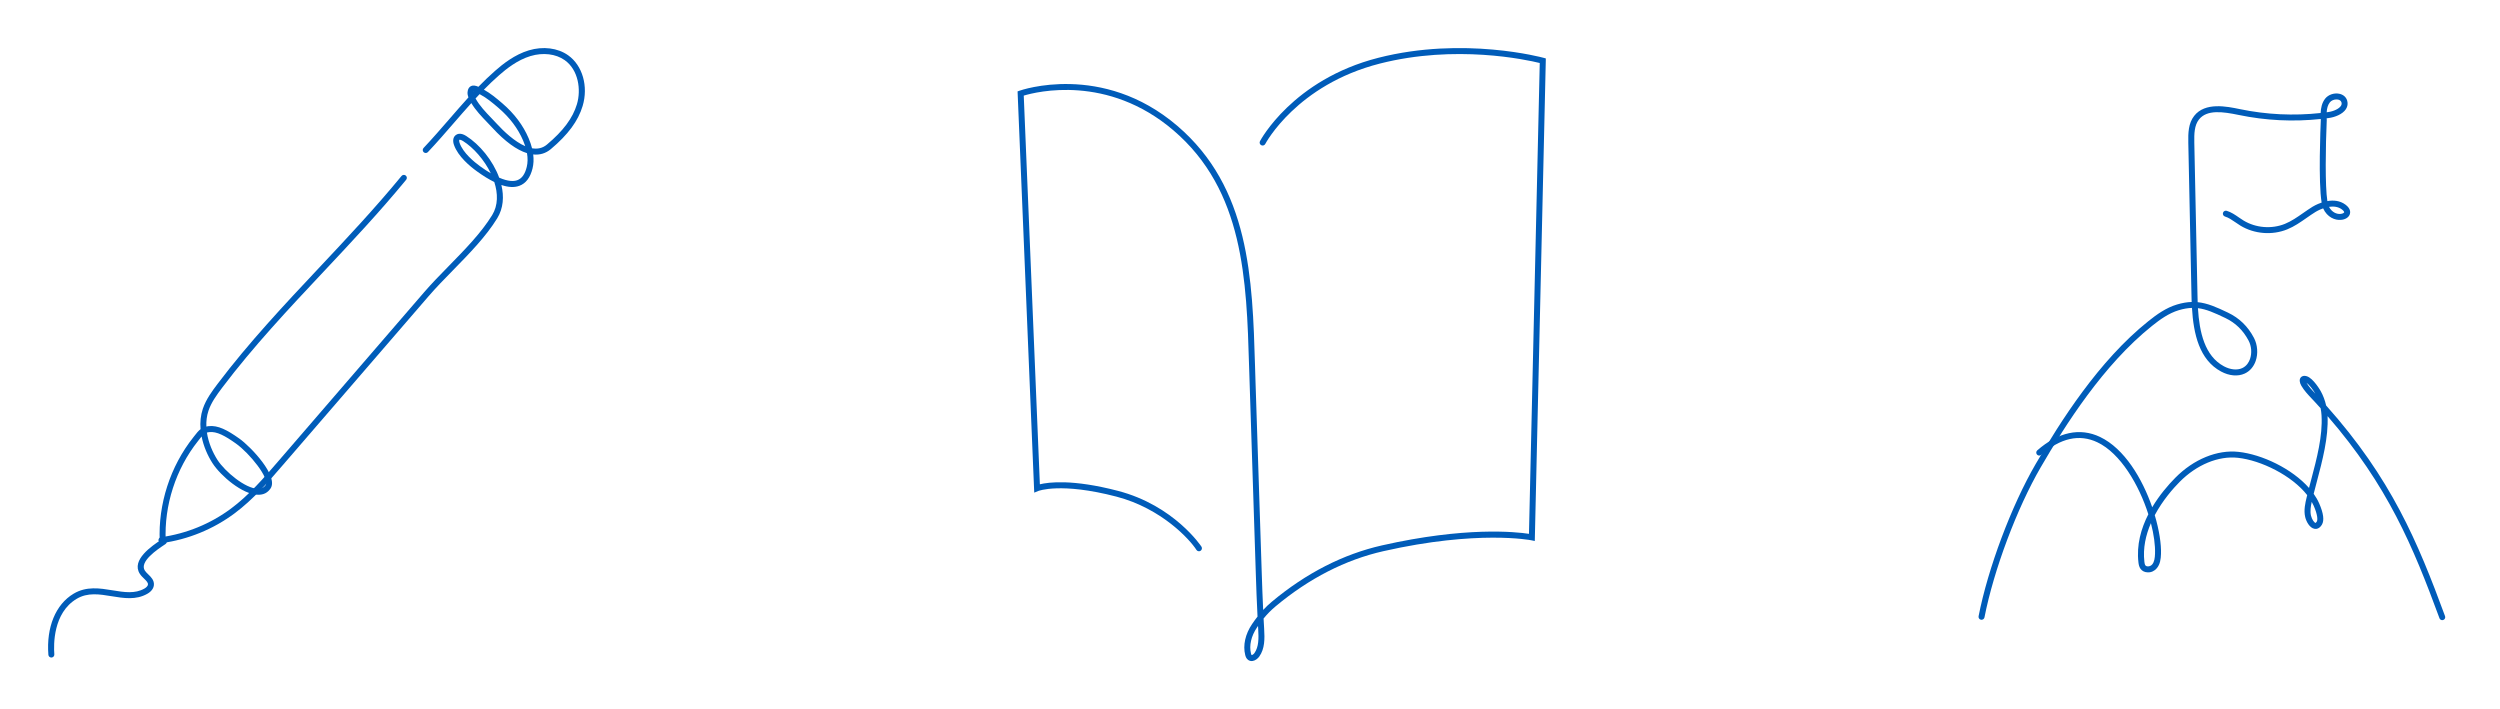 <?xml version="1.0" encoding="UTF-8"?>
<svg xmlns="http://www.w3.org/2000/svg" width="208" height="59" viewBox="0 0 208 59" fill="none">
  <g filter="url(#filter0_d_1952_9341)">
    <path d="M104.141 51C104.032 51 103.929 50.967 103.841 50.902C103.691 50.792 103.635 50.626 103.602 50.494C103.4 49.694 103.607 48.758 104.17 47.927C104.32 47.704 104.471 47.496 104.626 47.3C104.563 46.07 104.521 44.861 104.483 43.721L103.924 26.479C103.712 19.287 103.492 11.85 97.625 6.841C92.145 2.164 86.247 3.633 85.176 3.955L86.517 36.293C87.252 36.114 89.246 35.857 93.005 36.837C97.694 38.057 99.942 41.451 99.963 41.485C100.036 41.601 100.001 41.754 99.885 41.828C99.77 41.902 99.616 41.867 99.542 41.75C99.015 40.913 96.659 38.301 92.878 37.317C88.255 36.113 86.398 36.844 86.378 36.852L86.05 36.988L86.033 36.633L84.662 3.605L84.834 3.543C84.901 3.518 91.701 1.133 97.945 6.463C103.98 11.615 104.203 19.164 104.419 26.464L104.459 27.766L104.978 43.703C105.01 44.678 105.046 45.702 105.095 46.747C105.325 46.5 105.564 46.274 105.818 46.062C108.67 43.683 111.755 42.106 114.985 41.375C121.907 39.807 126.099 40.245 127.21 40.415L128.107 1.242C126.998 0.97 121.103 -0.318 114.799 1.291C107.886 3.056 105.297 7.927 105.271 7.975C105.209 8.098 105.057 8.144 104.937 8.082C104.814 8.019 104.767 7.87 104.829 7.748C104.855 7.697 107.536 2.632 114.676 0.809C121.773 -1.003 128.361 0.792 128.427 0.811L128.612 0.862L128.609 1.056L127.694 41.011L127.402 40.951C127.359 40.943 122.961 40.078 115.095 41.858C111.941 42.573 108.927 44.115 106.136 46.443C105.77 46.748 105.444 47.076 105.13 47.461C105.145 47.742 105.16 48.023 105.177 48.306C105.228 49.154 105.236 49.97 104.772 50.623C104.661 50.778 104.462 50.954 104.228 50.991C104.2 50.998 104.17 51 104.141 51ZM104.668 48.079C104.638 48.12 104.61 48.163 104.581 48.206C104.098 48.919 103.917 49.71 104.083 50.373C104.11 50.476 104.13 50.498 104.136 50.502C104.159 50.512 104.283 50.457 104.369 50.337C104.738 49.816 104.727 49.093 104.682 48.337C104.677 48.251 104.672 48.165 104.668 48.079Z" fill="#005CB9"></path>
    <path d="M164.861 47.566C164.846 47.566 164.829 47.564 164.814 47.561C164.679 47.535 164.592 47.405 164.618 47.27C165.398 43.28 167.351 38.073 169.366 34.609C171.415 31.084 174.616 26.018 178.745 22.72C179.443 22.162 180.215 21.607 181.123 21.335C181.568 21.202 181.968 21.135 182.346 21.125C182.34 20.982 182.337 20.839 182.334 20.697L182.067 7.877C182.05 7.05 182.074 6.257 182.554 5.643C183.463 4.478 185.275 4.854 186.357 5.079C188.572 5.538 190.828 5.648 193.078 5.402C193.095 5 193.177 4.552 193.461 4.198C193.719 3.878 194.192 3.713 194.622 3.799C194.958 3.866 195.201 4.077 195.287 4.377C195.357 4.621 195.32 4.865 195.181 5.08C194.894 5.519 194.243 5.752 193.772 5.817C193.708 5.826 193.643 5.834 193.579 5.843C193.581 5.891 193.583 5.941 193.586 5.991C193.489 8.182 193.439 11.48 193.637 12.731C194.122 12.645 194.676 12.676 195.148 13.03C195.571 13.348 195.558 13.653 195.511 13.807C195.431 14.079 195.133 14.271 194.753 14.295C194.29 14.334 193.625 14.092 193.285 13.336C192.925 13.462 192.666 13.623 192.66 13.627C192.403 13.786 192.156 13.958 191.909 14.13C191.405 14.482 190.884 14.846 190.293 15.085C189.041 15.593 187.547 15.47 186.395 14.767C186.259 14.683 186.126 14.591 185.993 14.5C185.702 14.299 185.426 14.109 185.118 14.015C184.987 13.974 184.913 13.836 184.953 13.704C184.994 13.573 185.133 13.501 185.263 13.539C185.645 13.656 185.966 13.877 186.275 14.091C186.401 14.177 186.526 14.264 186.654 14.342C187.675 14.966 189 15.074 190.107 14.624C190.646 14.405 191.122 14.073 191.626 13.722C191.881 13.545 192.135 13.367 192.397 13.205C192.425 13.188 192.731 12.998 193.16 12.854C192.874 11.149 193.066 6.565 193.091 5.991C193.09 5.962 193.088 5.931 193.086 5.9C190.804 6.144 188.512 6.032 186.259 5.564C184.949 5.293 183.613 5.097 182.948 5.949C182.569 6.433 182.552 7.133 182.566 7.866L182.834 20.685C182.836 20.837 182.841 20.989 182.847 21.141C183.664 21.222 184.416 21.557 185.359 22.007C186.314 22.463 187.025 23.152 187.53 24.114C187.829 24.685 187.885 25.417 187.675 26.027C187.507 26.515 187.18 26.89 186.754 27.082C186.188 27.339 185.473 27.275 184.796 26.912C182.98 25.938 182.499 23.784 182.372 21.618C182.033 21.628 181.673 21.689 181.267 21.811C180.442 22.059 179.717 22.581 179.058 23.108C174.994 26.354 171.827 31.369 169.799 34.859C167.808 38.281 165.88 43.425 165.108 47.366C165.082 47.485 164.978 47.566 164.861 47.566ZM182.868 21.64C182.991 23.647 183.432 25.619 185.028 26.475C185.561 26.761 186.128 26.819 186.547 26.629C186.93 26.456 187.114 26.119 187.202 25.866C187.368 25.381 187.325 24.799 187.086 24.346C186.633 23.482 185.996 22.864 185.142 22.456C184.241 22.026 183.57 21.724 182.868 21.64ZM193.774 13.21C194.016 13.672 194.419 13.823 194.719 13.799C194.917 13.787 195.022 13.706 195.035 13.665C195.044 13.633 195.002 13.541 194.849 13.427C194.529 13.186 194.141 13.154 193.774 13.21ZM194.392 4.273C194.183 4.273 193.966 4.364 193.849 4.509C193.67 4.733 193.6 5.021 193.579 5.341C193.621 5.336 193.662 5.33 193.703 5.324C194.172 5.26 194.609 5.048 194.764 4.809C194.825 4.714 194.84 4.62 194.81 4.513C194.766 4.364 194.63 4.306 194.524 4.285C194.481 4.277 194.437 4.273 194.392 4.273Z" fill="#005CB9"></path>
    <path d="M203.196 47.597C203.095 47.597 203 47.535 202.963 47.434C200.771 41.479 198.658 36.394 193.653 30.621C193.738 32.387 193.217 34.352 192.757 36.089C192.668 36.426 192.581 36.759 192.498 37.084C192.684 37.346 192.84 37.617 192.961 37.894C193.314 38.705 193.391 39.293 193.187 39.643C192.978 40.001 192.718 40.023 192.579 39.999C192.156 39.935 191.876 39.377 191.792 39.018C191.657 38.445 191.8 37.848 191.916 37.368C191.93 37.31 191.944 37.252 191.958 37.193C190.682 35.559 188.119 34.298 186.191 34.089C184.576 33.911 182.759 34.664 181.343 36.096C180.819 36.626 179.941 37.613 179.276 38.861C179.645 40.101 179.824 41.26 179.795 42.089C179.78 42.51 179.728 42.947 179.441 43.283C179.256 43.501 178.976 43.643 178.67 43.619C178.43 43.611 178.225 43.508 178.095 43.33C177.976 43.167 177.94 42.975 177.92 42.809C177.745 41.342 178.139 39.967 178.742 38.786C177.961 36.338 176.425 33.715 174.506 32.801C173.009 32.088 171.435 32.44 169.827 33.844C169.725 33.932 169.568 33.924 169.477 33.82C169.387 33.717 169.398 33.56 169.501 33.47C171.246 31.945 173.051 31.558 174.719 32.352C176.756 33.321 178.243 35.828 179.064 38.203C179.676 37.175 180.414 36.328 180.99 35.746C182.511 34.207 184.475 33.399 186.246 33.595C188.203 33.807 190.688 34.989 192.11 36.597C192.164 36.388 192.22 36.176 192.277 35.963C192.758 34.146 193.256 32.268 193.151 30.558C193.139 30.358 193.114 30.162 193.076 29.968C192.9 29.771 192.719 29.574 192.536 29.375L192.346 29.174C192.029 28.838 191.701 28.491 191.472 28.095C191.313 27.82 191.293 27.571 191.417 27.412C191.478 27.334 191.626 27.217 191.916 27.3C192.479 27.464 193.081 28.537 193.087 28.547C193.288 28.911 193.439 29.313 193.534 29.736C198.95 35.803 201.148 41.066 203.428 47.263C203.476 47.392 203.41 47.535 203.281 47.582C203.253 47.592 203.224 47.597 203.196 47.597ZM178.956 39.524C178.533 40.503 178.278 41.604 178.414 42.751C178.427 42.859 178.445 42.967 178.496 43.036C178.546 43.104 178.628 43.12 178.688 43.123C178.829 43.136 178.977 43.063 179.063 42.961C179.25 42.741 179.286 42.403 179.298 42.072C179.324 41.357 179.201 40.469 178.956 39.524ZM192.336 37.753C192.252 38.132 192.189 38.535 192.275 38.904C192.353 39.233 192.555 39.493 192.653 39.507C192.654 39.513 192.703 39.487 192.759 39.392C192.841 39.251 192.825 38.824 192.506 38.092C192.456 37.978 192.4 37.865 192.336 37.753ZM191.902 27.843C191.902 27.843 191.902 27.845 191.903 27.846C192.087 28.163 192.362 28.464 192.636 28.756C192.443 28.415 192.124 28.007 191.902 27.843Z" fill="#005CB9"></path>
    <path d="M13.539 41.266C13.407 41.266 13.297 41.163 13.291 41.029C13.147 37.949 14.165 34.798 16.085 32.385L16.21 32.225C16.362 32.029 16.502 31.847 16.687 31.709C16.64 31.143 16.689 30.565 16.875 30.012C17.148 29.203 17.681 28.498 18.109 27.931C20.686 24.517 23.665 21.346 26.545 18.281C28.841 15.837 31.216 13.309 33.409 10.64C33.496 10.535 33.652 10.519 33.759 10.606C33.865 10.693 33.88 10.85 33.793 10.956C31.589 13.637 29.209 16.171 26.907 18.62C24.035 21.677 21.067 24.837 18.505 28.23C17.989 28.915 17.576 29.493 17.346 30.171C17.203 30.598 17.151 31.044 17.17 31.488C17.224 31.475 17.282 31.465 17.343 31.457C18.136 31.362 18.914 31.783 19.918 32.494C20.857 33.159 23.204 35.618 22.506 36.645C22.271 36.989 21.933 37.177 21.464 37.163C20.179 37.146 18.364 35.597 17.68 34.537C17.29 33.934 16.939 33.152 16.773 32.315C16.72 32.378 16.665 32.448 16.604 32.528L16.474 32.694C14.628 35.014 13.649 38.043 13.788 41.005C13.794 41.142 13.688 41.258 13.551 41.265C13.546 41.266 13.543 41.266 13.539 41.266ZM17.216 31.989C17.345 32.843 17.7 33.655 18.096 34.269C18.714 35.226 20.403 36.654 21.469 36.668C21.764 36.654 21.952 36.573 22.093 36.367C22.465 35.821 20.76 33.703 19.629 32.902C18.722 32.259 18.035 31.879 17.401 31.952C17.333 31.959 17.272 31.972 17.216 31.989Z" fill="#005CB9"></path>
    <path d="M13.432 41.188C13.31 41.188 13.204 41.097 13.186 40.974C13.168 40.837 13.262 40.712 13.398 40.694C15.503 40.404 17.515 39.582 19.219 38.313C20.715 37.201 21.957 35.761 23.158 34.368L35.292 20.308C35.909 19.593 36.602 18.885 37.335 18.136C38.672 16.77 40.053 15.36 40.949 13.896C41.447 13.082 41.434 12.099 41.125 11.143C40.684 10.93 40.201 10.632 39.673 10.25C39.107 9.842 38.109 9.015 37.774 8.066C37.651 7.723 37.697 7.429 37.896 7.257C38.023 7.149 38.308 7.009 38.786 7.311C39.895 8.012 41.006 9.343 41.531 10.781C42.281 11.109 42.753 11.099 43.041 10.991C43.423 10.851 43.679 10.491 43.825 9.891C43.911 9.542 43.917 9.157 43.846 8.742C42.984 8.475 42.01 7.768 40.971 6.638C40.828 6.482 40.681 6.33 40.534 6.178C40.063 5.686 39.575 5.181 39.215 4.578C38.733 5.11 38.257 5.659 37.77 6.221C37.076 7.022 36.358 7.851 35.601 8.652C35.508 8.753 35.351 8.756 35.25 8.662C35.15 8.569 35.146 8.411 35.24 8.312C35.989 7.517 36.703 6.693 37.394 5.897C37.926 5.283 38.445 4.683 38.973 4.104C38.923 3.975 38.889 3.828 38.899 3.673C38.919 3.372 39.054 3.237 39.166 3.176C39.365 3.069 39.592 3.126 39.803 3.22C40.253 2.757 40.716 2.311 41.202 1.884C41.837 1.326 42.819 0.543 43.997 0.189C45.18 -0.167 46.404 -0.015 47.269 0.599C48.469 1.449 48.965 3.185 48.475 4.82C48.102 6.064 47.26 7.205 45.828 8.408C45.405 8.762 44.911 8.908 44.363 8.851C44.415 9.262 44.396 9.649 44.308 10.011C44.121 10.773 43.753 11.259 43.213 11.459C42.797 11.612 42.301 11.59 41.715 11.391C41.943 12.347 41.885 13.319 41.372 14.156C40.447 15.668 39.046 17.1 37.69 18.484C36.962 19.228 36.275 19.93 35.668 20.634L23.534 34.693C22.315 36.106 21.054 37.567 19.516 38.712C17.745 40.03 15.653 40.886 13.466 41.185C13.455 41.187 13.443 41.188 13.432 41.188ZM38.254 7.626C38.237 7.626 38.226 7.628 38.22 7.634C38.198 7.653 38.189 7.751 38.241 7.9C38.532 8.722 39.444 9.472 39.963 9.847C40.281 10.076 40.57 10.265 40.834 10.42C40.291 9.295 39.394 8.283 38.52 7.731C38.398 7.654 38.303 7.626 38.254 7.626ZM44.266 8.337C44.711 8.414 45.135 8.339 45.507 8.026C46.863 6.888 47.655 5.824 47.999 4.676C48.363 3.466 48.128 1.815 46.982 1.003C46.242 0.479 45.178 0.352 44.14 0.663C43.055 0.989 42.13 1.728 41.529 2.256C41.089 2.641 40.67 3.043 40.26 3.461C40.81 3.764 41.292 4.164 41.816 4.615C42.8 5.464 43.529 6.435 43.982 7.501C44.105 7.788 44.198 8.066 44.266 8.337ZM39.566 4.192C39.904 4.804 40.406 5.326 40.892 5.832C41.041 5.988 41.191 6.143 41.336 6.301C41.925 6.942 42.812 7.781 43.7 8.162C43.65 8.01 43.592 7.854 43.524 7.696C43.101 6.7 42.417 5.791 41.491 4.992C40.97 4.543 40.495 4.149 39.964 3.867L39.902 3.833C39.79 3.951 39.678 4.071 39.566 4.192ZM39.406 3.614C39.406 3.617 39.404 3.625 39.403 3.638C39.41 3.631 39.417 3.622 39.425 3.614C39.417 3.613 39.41 3.614 39.406 3.614Z" fill="#005CB9"></path>
    <path d="M4.273 50.708C4.144 50.708 4.035 50.609 4.025 50.479C3.846 48.187 4.629 46.287 6.122 45.396C7.192 44.758 8.301 44.939 9.376 45.116C10.328 45.272 11.227 45.419 12.013 44.97C12.098 44.923 12.294 44.794 12.309 44.632C12.325 44.48 12.197 44.345 11.986 44.14C11.862 44.02 11.733 43.896 11.635 43.744C10.884 42.586 12.668 41.4 13.43 40.894L13.494 40.852C13.609 40.776 13.762 40.807 13.838 40.921C13.913 41.035 13.884 41.19 13.769 41.266L13.705 41.309C13.119 41.697 11.567 42.727 12.052 43.474C12.119 43.578 12.222 43.678 12.331 43.784C12.56 44.005 12.844 44.279 12.804 44.681C12.776 44.962 12.584 45.218 12.259 45.402C11.319 45.94 10.291 45.77 9.296 45.607C8.266 45.436 7.291 45.277 6.376 45.824C4.411 46.996 4.459 49.654 4.52 50.44C4.531 50.578 4.429 50.697 4.292 50.708C4.285 50.707 4.279 50.708 4.273 50.708Z" fill="#005CB9"></path>
  </g>
  <defs>
    <filter id="filter0_d_1952_9341" x="0" y="0" width="207.443" height="59" filterUnits="userSpaceOnUse" color-interpolation-filters="sRGB">
      <feFlood flood-opacity="0" result="BackgroundImageFix"></feFlood>
      <feColorMatrix in="SourceAlpha" type="matrix" values="0 0 0 0 0 0 0 0 0 0 0 0 0 0 0 0 0 0 127 0" result="hardAlpha"></feColorMatrix>
      <feOffset dy="4"></feOffset>
      <feGaussianBlur stdDeviation="2"></feGaussianBlur>
      <feComposite in2="hardAlpha" operator="out"></feComposite>
      <feColorMatrix type="matrix" values="0 0 0 0 0 0 0 0 0 0 0 0 0 0 0 0 0 0 0.25 0"></feColorMatrix>
      <feBlend mode="normal" in2="BackgroundImageFix" result="effect1_dropShadow_1952_9341"></feBlend>
      <feBlend mode="normal" in="SourceGraphic" in2="effect1_dropShadow_1952_9341" result="shape"></feBlend>
    </filter>
  </defs>
</svg>
